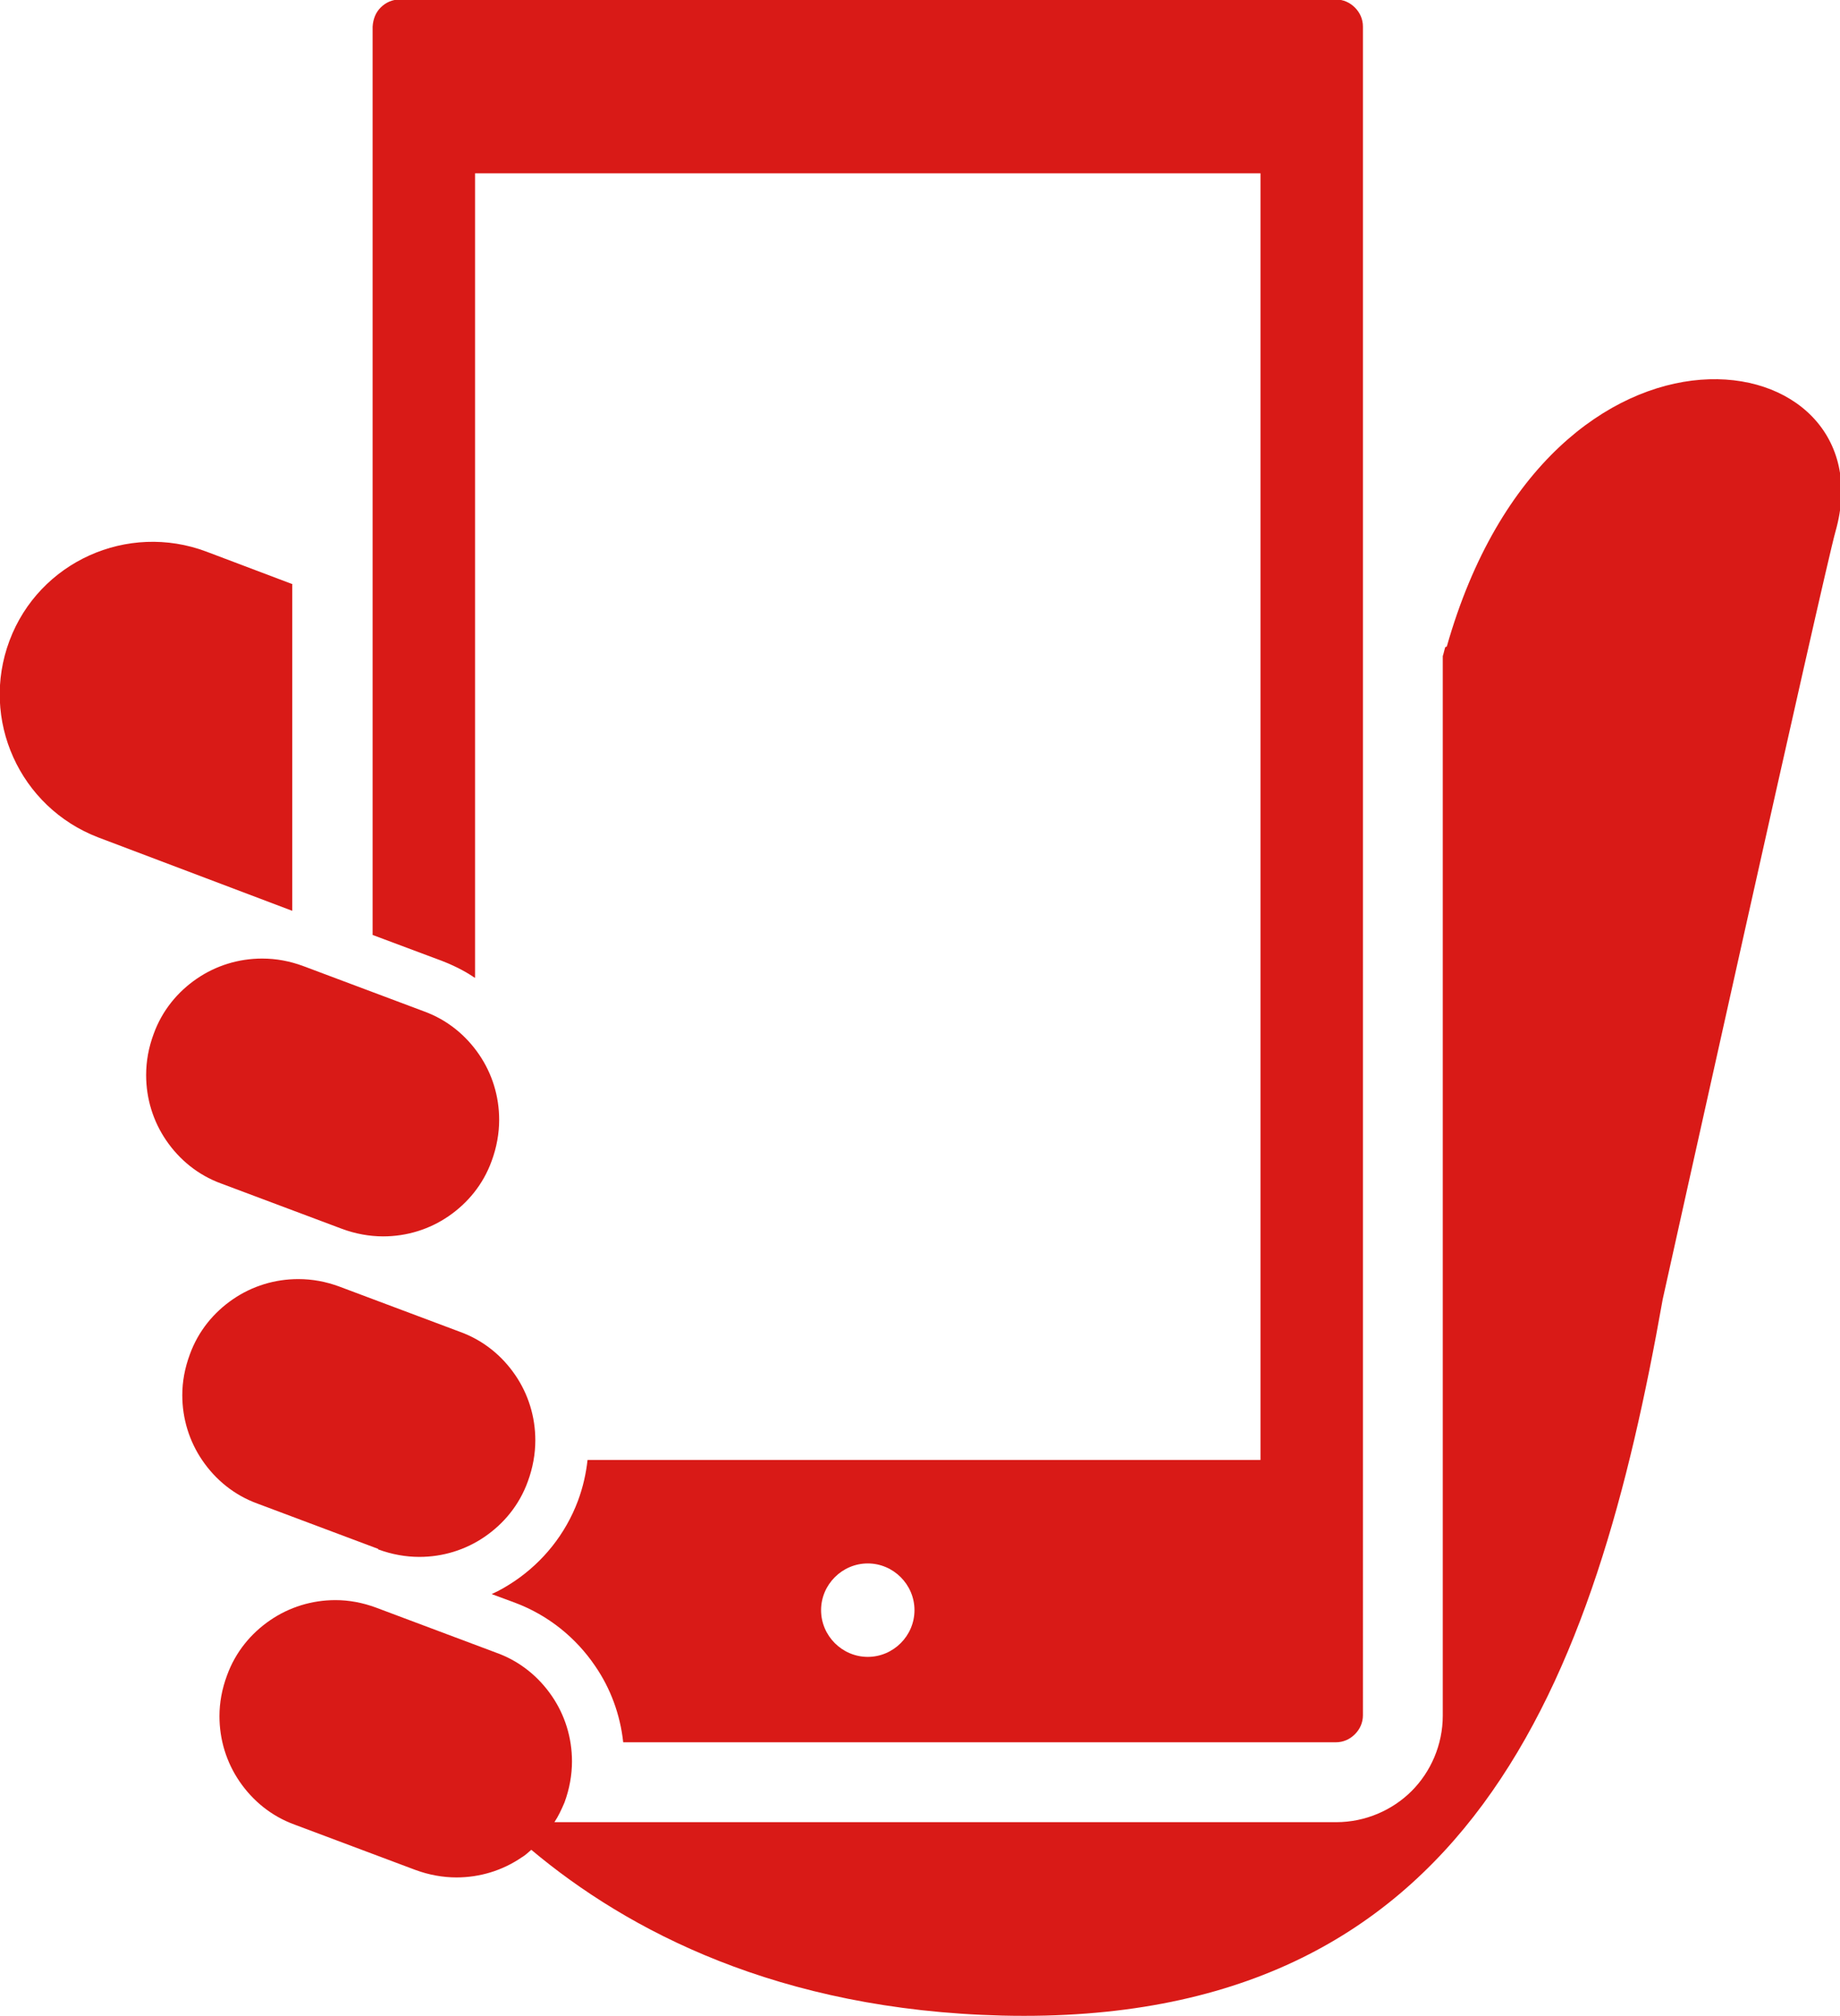 <?xml version="1.0" encoding="UTF-8"?><svg id="_レイヤー_2" xmlns="http://www.w3.org/2000/svg" viewBox="0 0 36.64 40.13"><defs><style>.cls-1{fill:#d91a17;stroke-width:0px;}</style></defs><g id="_レイヤー_1-2"><path class="cls-1" d="M5.83,11.63l-1.72-.65c-1.57-.59-3.33.2-3.92,1.77-.59,1.57.2,3.32,1.77,3.92l3.86,1.46v-6.5Z"/><path class="cls-1" d="M28.78,12.88c-.02.06-.03.12-.05.18v21.09c0,.58-.24,1.12-.62,1.5-.38.38-.92.62-1.5.62h-15.57c.08-.12.14-.25.2-.39.1-.27.15-.55.15-.82,0-.47-.14-.92-.4-1.3-.26-.38-.63-.69-1.1-.86l-2.4-.9h0c-.27-.1-.54-.15-.81-.15-.47,0-.92.14-1.3.4-.38.26-.69.63-.86,1.1-.1.27-.15.54-.15.81,0,.47.14.92.4,1.3.26.38.63.69,1.1.86l2.4.9c.27.1.55.15.82.15.47,0,.92-.14,1.3-.4.07-.04.13-.1.19-.15,1.92,1.61,4.92,3.19,9.38,3.3,9.33.22,11.81-6.69,13.15-14.26,0,0,3.22-14.51,3.44-15.28,1.09-3.83-5.67-4.99-7.74,2.29Z"/><path class="cls-1" d="M9.46,19.46V3.45h15.64v25.61h-13.4c-.03.27-.09.54-.19.81-.25.67-.7,1.22-1.26,1.6-.15.1-.3.19-.46.26l.46.17c.67.25,1.22.7,1.6,1.26.31.45.5.97.56,1.52h14.19c.15,0,.28-.06.38-.16.1-.1.16-.23.16-.38V.53c0-.15-.06-.28-.16-.38-.1-.1-.23-.16-.38-.16H7.96c-.15,0-.28.06-.38.16-.1.1-.15.23-.16.38v18.08l1.39.52c.23.09.45.2.64.33ZM17.28,32.98c-.51,0-.93-.42-.93-.93s.42-.93.93-.93.93.42.93.93-.42.93-.93.93Z"/><path class="cls-1" d="M7.53,30.84c.27.1.55.15.82.15.47,0,.92-.14,1.3-.4.38-.26.69-.63.86-1.1.1-.27.15-.55.15-.82,0-.47-.14-.92-.4-1.3-.26-.38-.63-.69-1.1-.86l-2.4-.9c-.27-.1-.54-.15-.82-.15-.47,0-.92.14-1.3.4-.38.26-.69.63-.86,1.1-.1.27-.15.54-.15.81,0,.47.14.92.4,1.3.26.38.63.69,1.1.86l2.4.9Z"/><path class="cls-1" d="M6.81,24.46c.27.1.55.15.82.15.47,0,.92-.14,1.3-.4.38-.26.69-.63.86-1.1.1-.27.15-.55.15-.82,0-.47-.14-.92-.4-1.3-.26-.38-.63-.69-1.1-.86l-2.4-.9c-.27-.1-.54-.15-.82-.15-.47,0-.92.14-1.3.4-.38.26-.69.63-.86,1.1-.1.27-.15.54-.15.82,0,.47.14.92.4,1.3.26.38.63.69,1.1.86l2.4.9Z"/></g></svg>